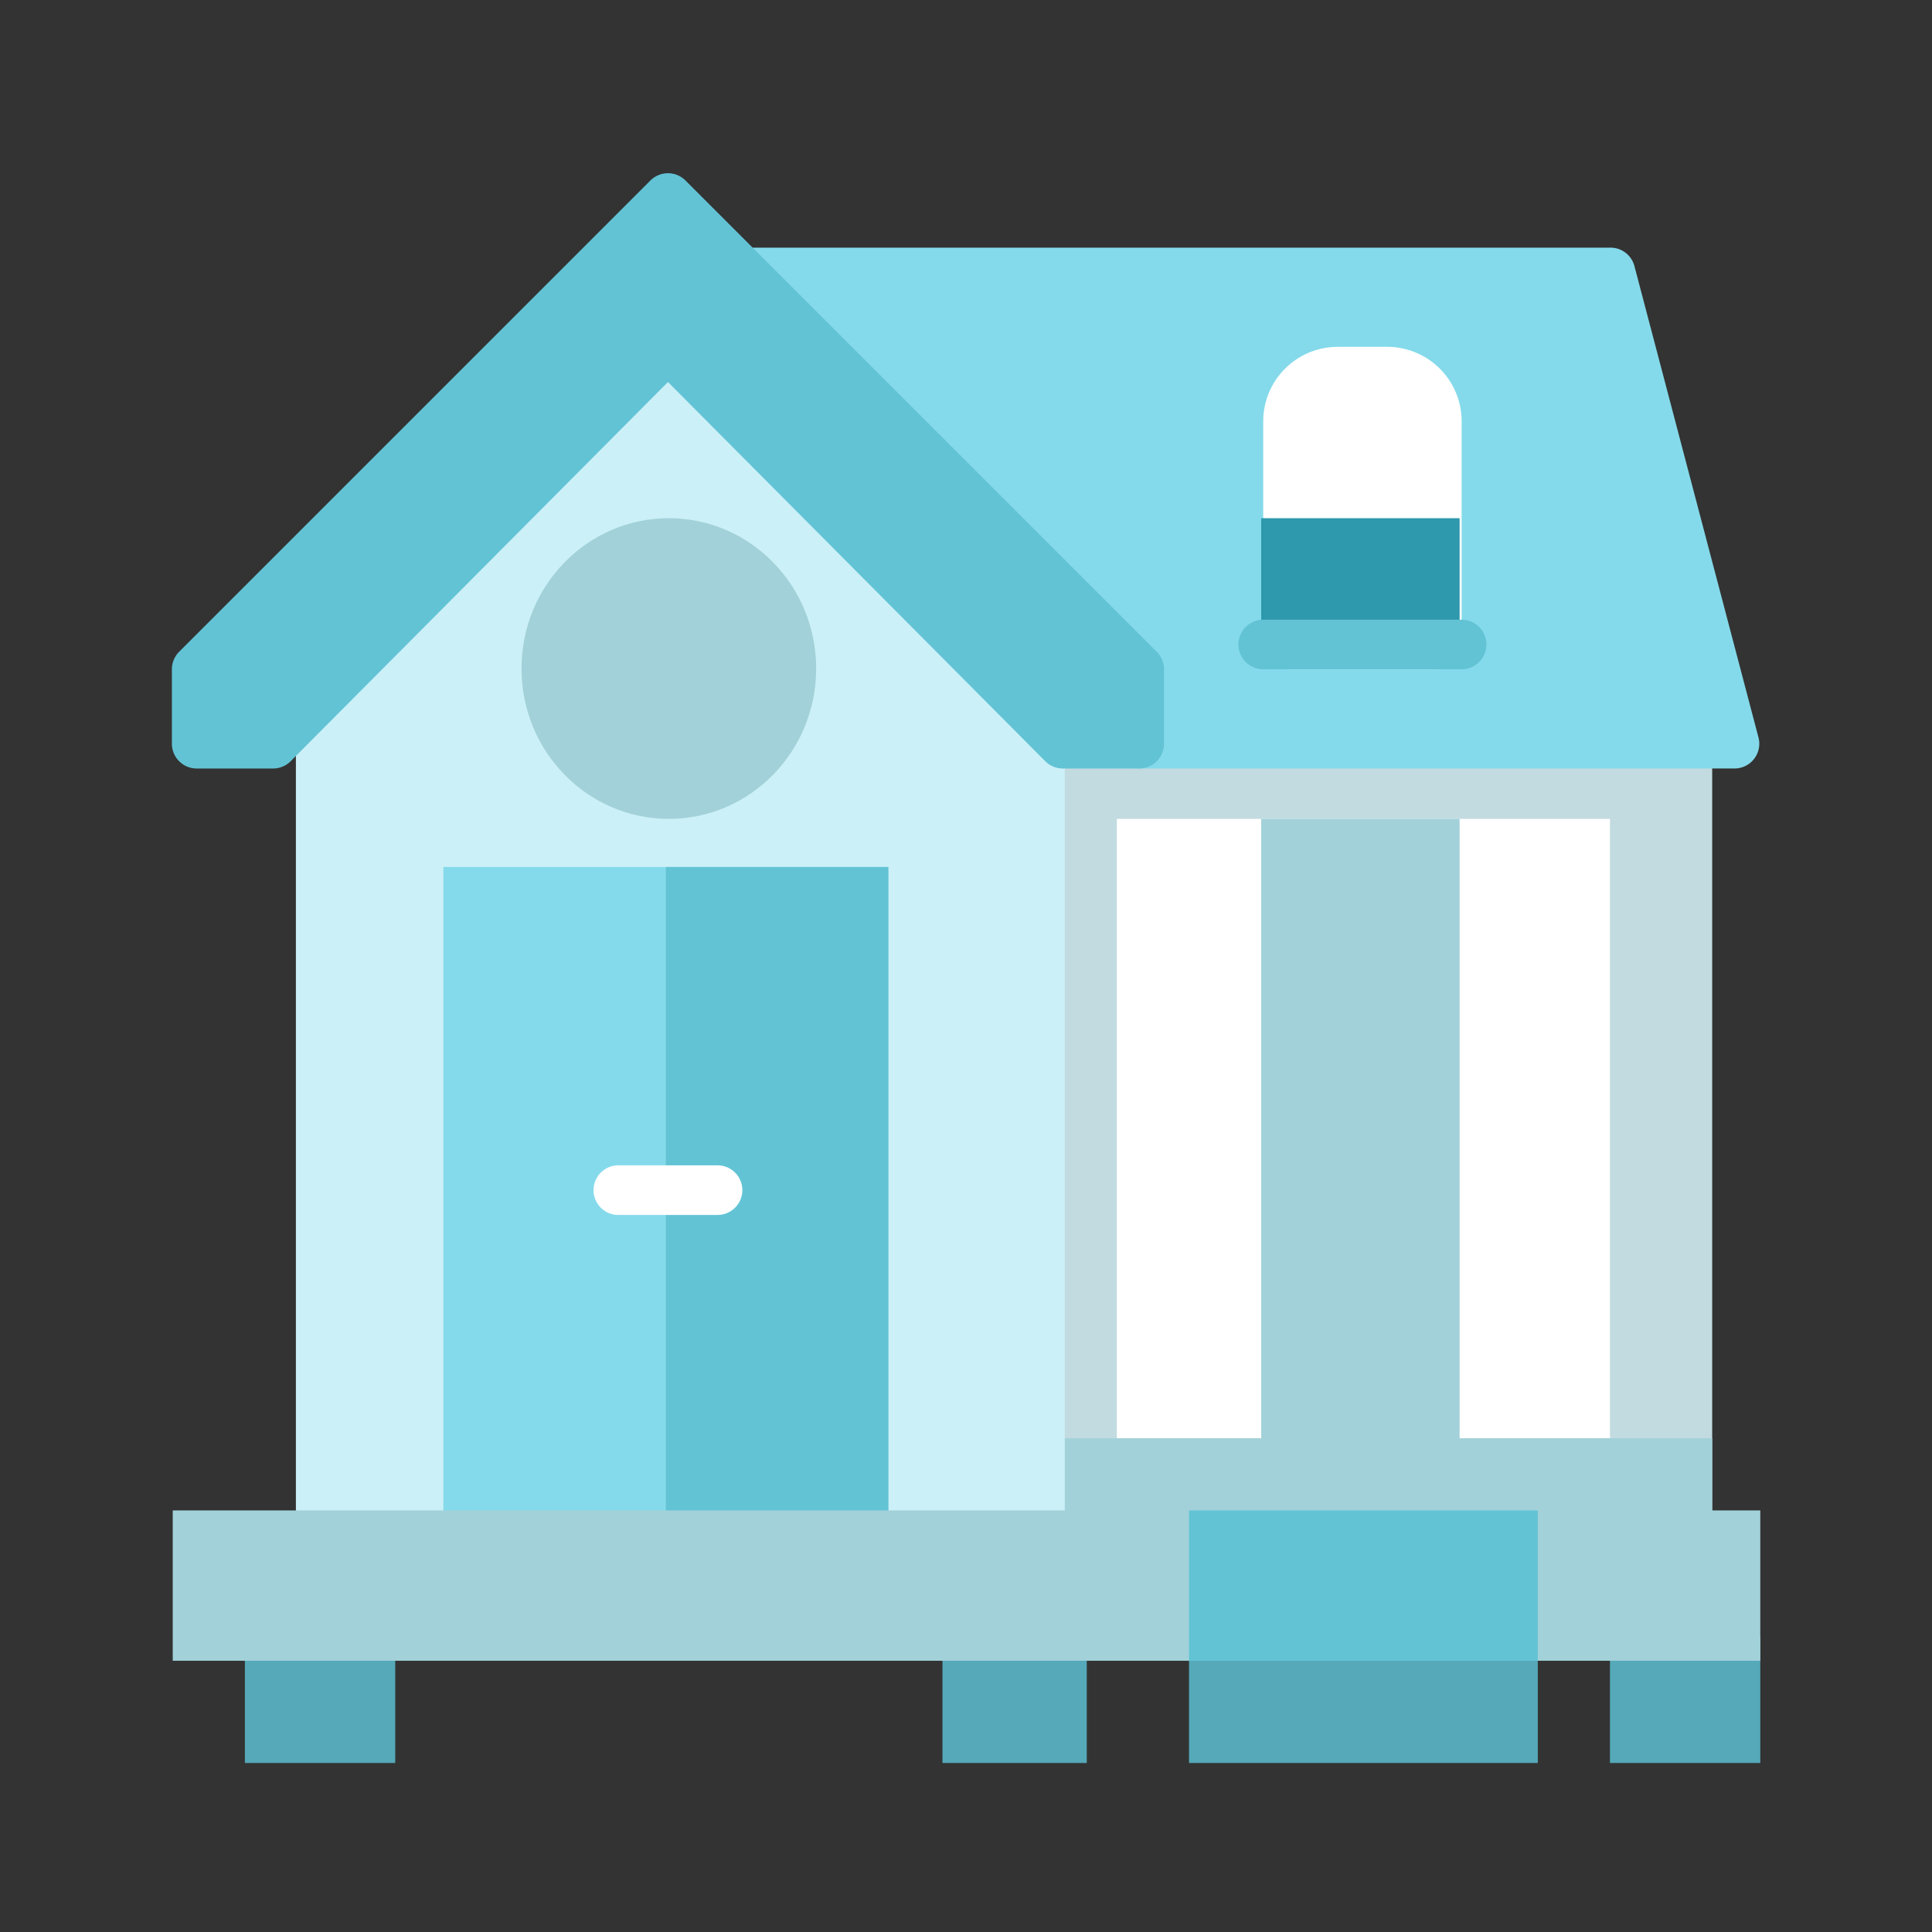 <?xml version="1.0" encoding="UTF-8"?> <svg xmlns="http://www.w3.org/2000/svg" width="431" height="431" viewBox="0 0 431 431"><rect x="0" y="0" width="431" height="431" fill="#333333" stroke="none"/><g id="Home-icon" transform="translate(-4501 -3148)"><rect id="Rectangle_122" data-name="Rectangle 122" width="431" height="431" transform="translate(4501 3148)" fill="none"></rect><g id="Group_294" data-name="Group 294" transform="translate(4539.345 3186.644)"><g id="Group_198" data-name="Group 198" transform="translate(320.812 326.481)"><rect id="Rectangle_58" data-name="Rectangle 58" width="33.538" height="28.172" transform="translate(0 0)" fill="#55a9b9"></rect></g><rect id="Rectangle_59" data-name="Rectangle 59" width="155.616" height="189.154" transform="translate(188.002 121.229)" fill="#c2dbe0"></rect><g id="Group_199" data-name="Group 199" transform="translate(210.807 144.035)"><rect id="Rectangle_60" data-name="Rectangle 60" width="110.004" height="138.176" transform="translate(0 0)" fill="#fff"></rect></g><g id="Group_200" data-name="Group 200" transform="translate(243.004 144.035)"><rect id="Rectangle_61" data-name="Rectangle 61" width="44.27" height="138.176" transform="translate(0 0)" fill="#a2d1d9"></rect></g><g id="Group_201" data-name="Group 201" transform="translate(188.002 282.211)"><rect id="Rectangle_62" data-name="Rectangle 62" width="155.616" height="21.464" transform="translate(0 0)" fill="#a2d1d9"></rect></g><path id="Path_209" data-name="Path 209" d="M3988.311,703.592l-83-83-71.931,71.931a5.533,5.533,0,0,0-11.066,0V886.187a5.532,5.532,0,0,0,5.533,5.533h160.462a5.532,5.532,0,0,0,5.534-5.533V709.125A5.532,5.532,0,0,0,3988.311,703.592Z" transform="translate(-3794.649 -581.862)" fill="#ccf0f7"></path><rect id="Rectangle_63" data-name="Rectangle 63" width="99.272" height="155.616" transform="translate(60.558 154.767)" fill="#84daea"></rect><rect id="Rectangle_64" data-name="Rectangle 64" width="49.636" height="155.616" transform="translate(110.194 154.767)" fill="#62c3d5"></rect><path id="Path_210" data-name="Path 210" d="M4190.524,697.85,4162.858,592.72a5.529,5.529,0,0,0-5.349-4.126H3963.847a5.532,5.532,0,0,0-3.912,9.445l86.91,86.911v14.308a5.532,5.532,0,0,0,5.533,5.533h132.8a5.531,5.531,0,0,0,5.349-6.941Z" transform="translate(-3836.584 -571.995)" fill="#84daea"></path><g id="Group_202" data-name="Group 202" transform="translate(226.906 326.481)"><rect id="Rectangle_65" data-name="Rectangle 65" width="77.808" height="28.172" transform="translate(0 0)" fill="#55a9b9"></rect></g><g id="Group_203" data-name="Group 203" transform="translate(16.287 326.481)"><rect id="Rectangle_66" data-name="Rectangle 66" width="33.538" height="28.172" transform="translate(0 0)" fill="#55a9b9"></rect></g><g id="Group_204" data-name="Group 204" transform="translate(171.903 326.481)"><rect id="Rectangle_67" data-name="Rectangle 67" width="32.196" height="28.172" transform="translate(0 0)" fill="#55a9b9"></rect></g><path id="Path_211" data-name="Path 211" d="M4002.021,671.346,3896.891,566.215a5.531,5.531,0,0,0-7.824,0L3783.936,671.346a5.535,5.535,0,0,0-1.621,3.912v16.6a5.532,5.532,0,0,0,5.533,5.533H3804.9a5.533,5.533,0,0,0,3.923-1.632l84.16-84.587,84.16,84.587a5.531,5.531,0,0,0,3.922,1.632h17.048a5.531,5.531,0,0,0,5.533-5.533v-16.6A5.533,5.533,0,0,0,4002.021,671.346Z" transform="translate(-3782.315 -564.594)" fill="#62c3d5"></path><ellipse id="Ellipse_23" data-name="Ellipse 23" cx="32.867" cy="33.538" rx="32.867" ry="33.538" transform="translate(77.997 76.959)" fill="#a2d1d9"></ellipse><path id="Path_212" data-name="Path 212" d="M4161.981,620.594h-11.066a16.618,16.618,0,0,0-16.6,16.6v49.8a5.532,5.532,0,0,0,5.533,5.533h33.2a5.531,5.531,0,0,0,5.533-5.533v-49.8A16.618,16.618,0,0,0,4161.981,620.594Z" transform="translate(-3890.854 -581.862)" fill="#fff"></path><rect id="Rectangle_68" data-name="Rectangle 68" width="44.27" height="33.538" transform="translate(243.004 76.959)" fill="#2e98ac"></rect><path id="Path_213" data-name="Path 213" d="M4176.114,708.594h-44.266a5.533,5.533,0,0,0,0,11.066h44.266a5.533,5.533,0,0,0,0-11.066Z" transform="translate(-3888.388 -608.997)" fill="#62c3d5"></path><g id="Group_205" data-name="Group 205" transform="translate(94.064 221.327)"><path id="Path_214" data-name="Path 214" d="M3945.981,895.66h-22.133a5.533,5.533,0,0,1,0-11.066h22.133a5.533,5.533,0,1,1,0,11.066Z" transform="translate(-3918.315 -884.594)" fill="#fff"></path></g><g id="Group_206" data-name="Group 206" transform="translate(0.189 298.309)"><rect id="Rectangle_69" data-name="Rectangle 69" width="354.16" height="33.538" transform="translate(0 0)" fill="#a2d1d9"></rect></g><g id="Group_207" data-name="Group 207" transform="translate(226.906 298.309)"><rect id="Rectangle_70" data-name="Rectangle 70" width="77.808" height="33.538" transform="translate(0 0)" fill="#62c3d5"></rect></g></g></g></svg> 